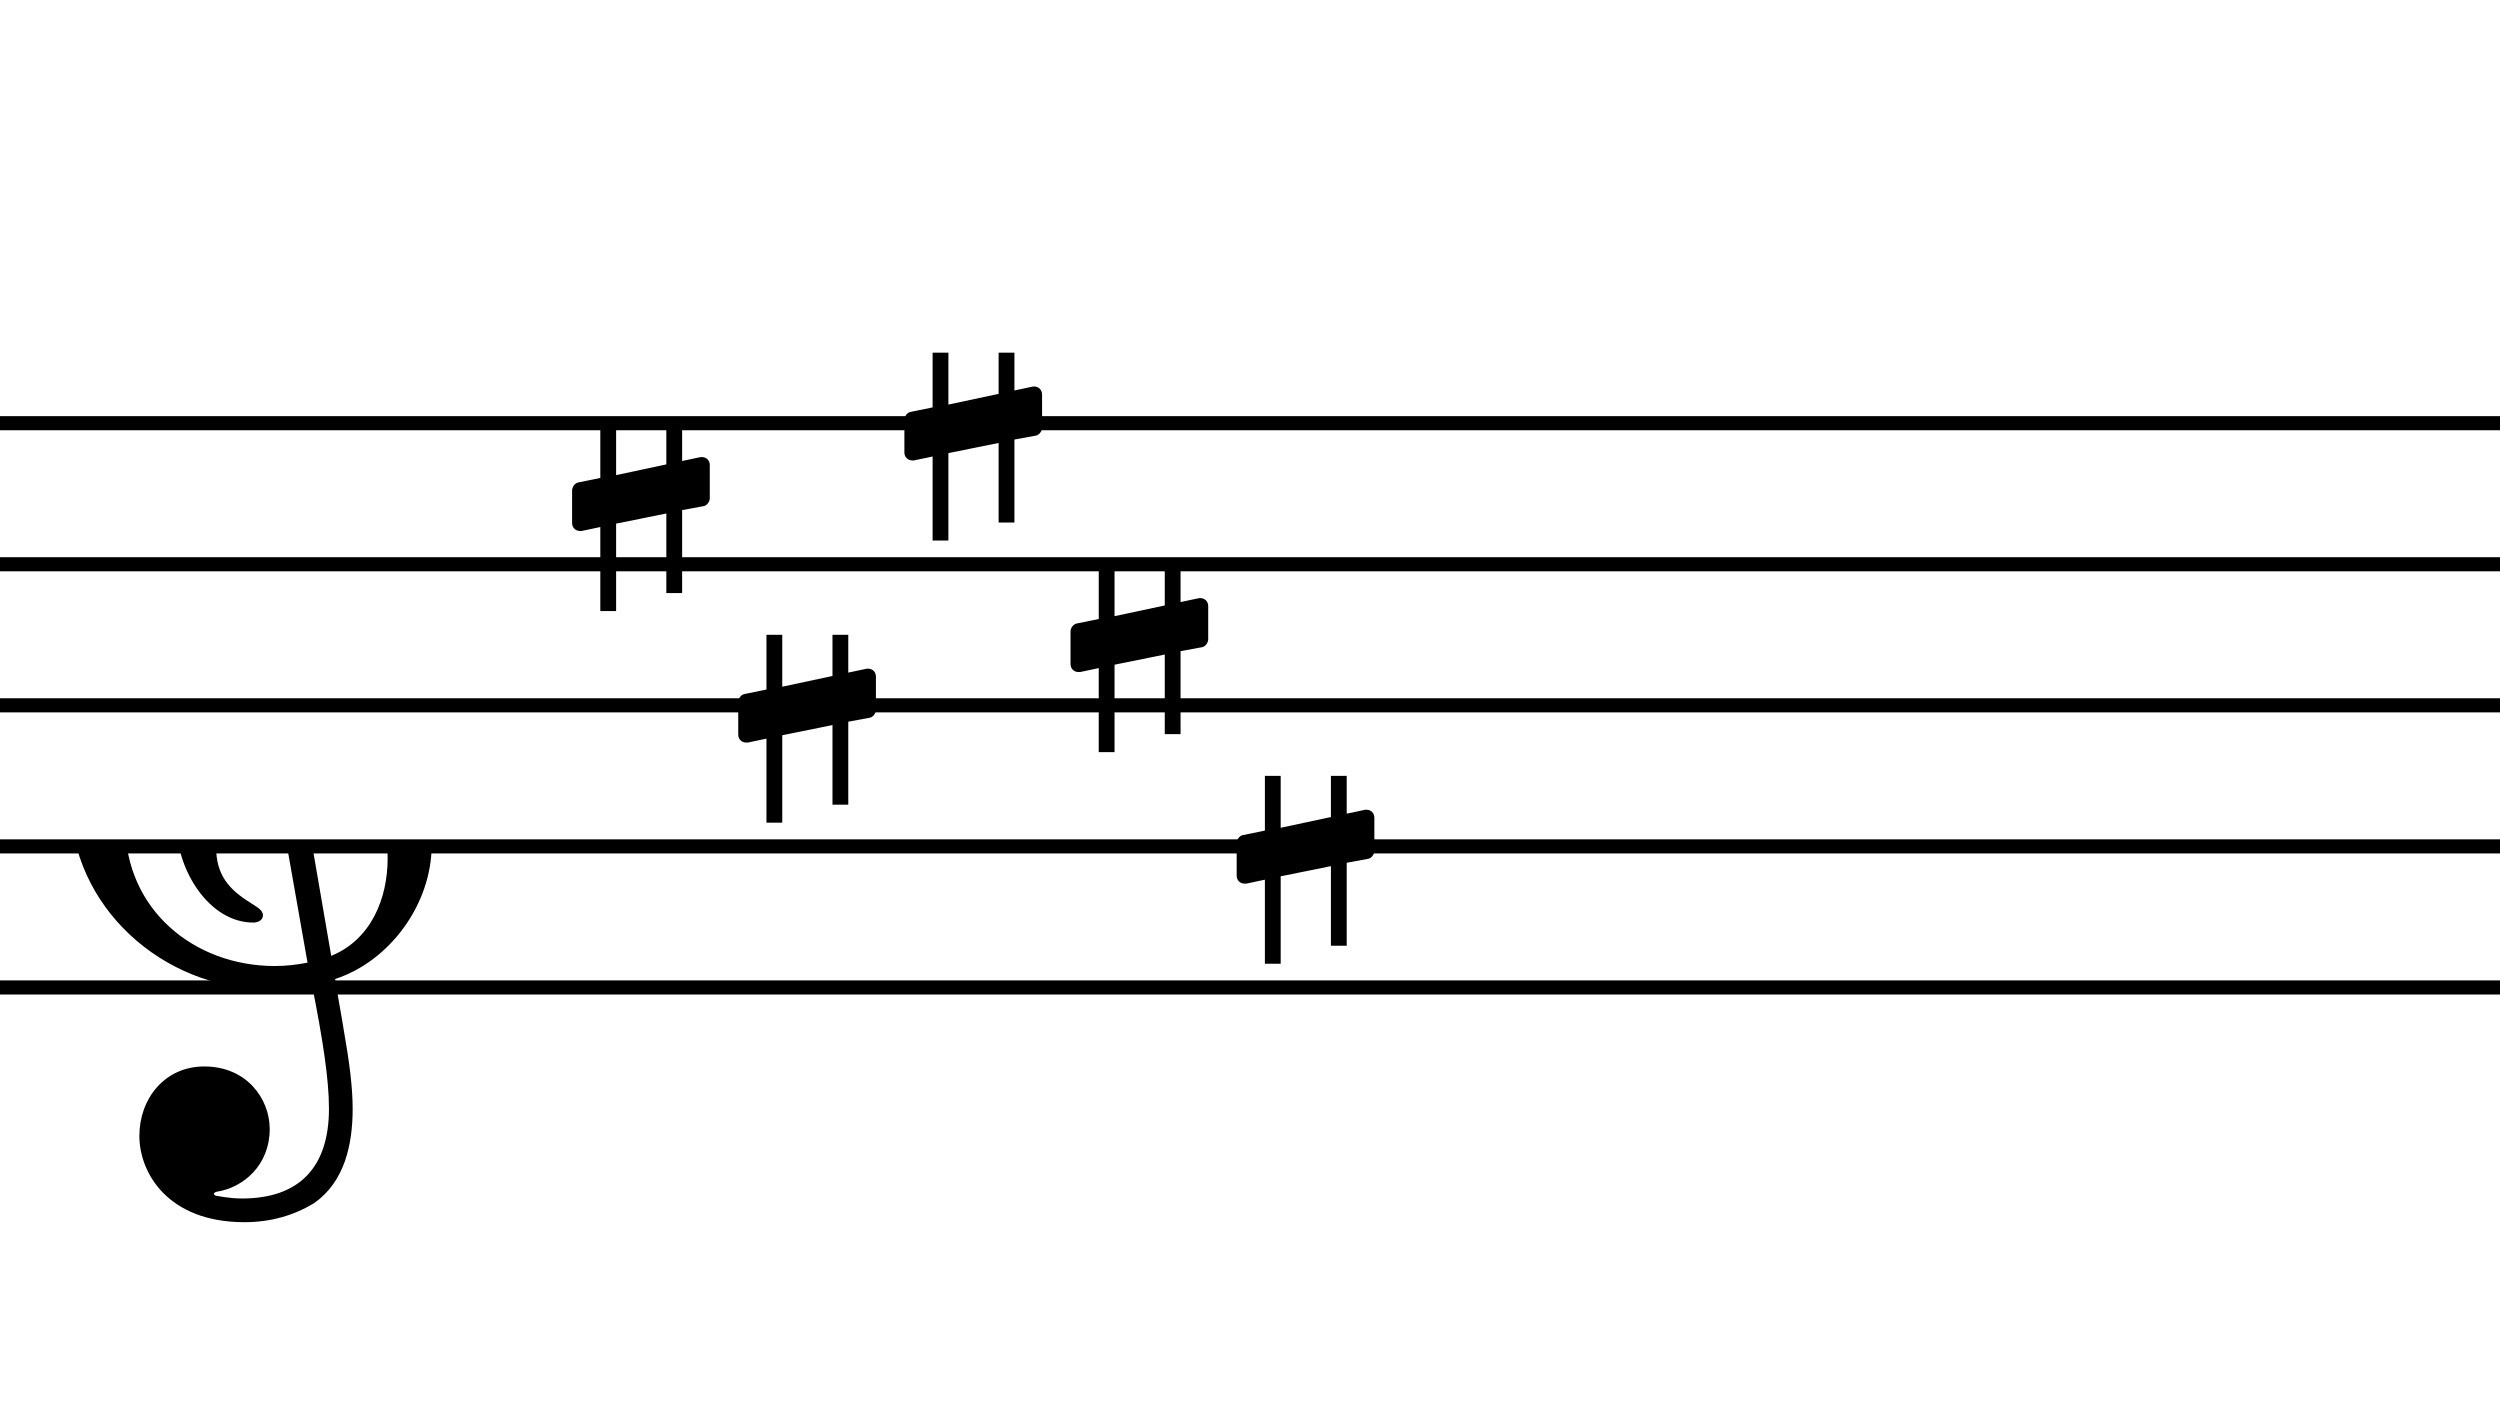 <?xml version="1.0" encoding="UTF-8" standalone="no"?>
<svg width="319px" height="180px" version="1.1" xmlns="http://www.w3.org/2000/svg" xmlns:xlink="http://www.w3.org/1999/xlink" xmlns:mei="http://www.music-encoding.org/ns/mei" overflow="visible">
   <desc>Engraved by Verovio 3.10.0-dev-bcfa1ca-dirty</desc>
   <defs>
      <symbol id="E050-4dp6a2" viewBox="0 0 1000 1000" overflow="inherit">
         <path transform="scale(1,-1)" d="M562 -21c0 89 -65 150 -155 150c7 -44 34 -203 55 -323c71 29 100 102 100 173zM420 -206l-58 329c-59 -14 -104 -63 -104 -124c0 -49 22 -75 61 -99c12 -8 22 -13 22 -22s-9 -13 -17 -13c-80 0 -135 96 -135 166c0 94 62 190 153 217c-7 41 -14 88 -23 142 c-15 -15 -31 -29 -48 -44c-88 -76 -174 -185 -174 -307c0 -151 122 -251 265 -251c19 0 38 2 58 6zM332 822c-8 -31 -11 -65 -11 -102c0 -42 5 -81 11 -121c69 68 146 146 146 250c0 69 -24 118 -39 118c-52 0 -98 -105 -107 -145zM122 -513c0 66 45 123 115 123 c75 0 116 -57 116 -111c0 -64 -47 -104 -94 -111c-3 -1 -5 -2 -5 -4c0 -1 2 -2 3 -3c2 0 23 -5 47 -5c101 0 154 55 154 159c0 53 -11 123 -30 219c-23 -4 -50 -7 -79 -7c-186 0 -349 147 -349 334c0 200 126 321 217 406c21 17 73 70 74 71c-17 112 -22 161 -22 215 c0 84 18 212 82 288c33 39 64 51 71 51c18 0 47 -35 71 -86c16 -36 44 -110 44 -201c0 -159 -73 -284 -179 -395c9 -56 19 -115 29 -175c146 0 253 -102 253 -253c0 -103 -73 -205 -171 -237c6 -39 12 -69 15 -89c10 -57 16 -102 16 -141c0 -63 -14 -129 -68 -167 c-36 -22 -77 -34 -124 -34c-135 0 -186 87 -186 153z" />
      </symbol>
      <symbol id="E262-4dp6a2" viewBox="0 0 1000 1000" overflow="inherit">
         <path transform="scale(1,-1)" d="M233 105l-38 -7v-165l33 7h2c8 0 14 -6 14 -14v-59c0 -6 -5 -13 -11 -14l-38 -7v-147h-28v141l-89 -18v-155h-28v149l-33 -7h-3c-8 0 -14 6 -14 14v58c0 6 5 13 11 14l39 8v165l-33 -7h-3c-8 0 -14 6 -14 14v-2v58v2c0 6 5 13 11 14l39 8v147h28v-141l89 18v155h28v-149 l33 7h2c8 0 14 -6 14 -14v-59c0 -6 -5 -13 -11 -14zM78 74v-166l89 19v165z" />
      </symbol>
   </defs>
   <style type="text/css">g.page-margin{font-family:Times;} g.ending, g.fing, g.reh, g.tempo{font-weight:bold;} g.dir, g.dynam, g.mNum{font-style:italic;} g.label{font-weight:normal;}</style>
   <svg class="definition-scale" color="black" viewBox="0 0 3190 1800">
      <g class="page-margin" transform="translate(0, 0)">
         <g id="musre60" class="mdiv pageMilestone" />
         <g id="sz57cc6" class="score pageMilestone" />
         <g id="sbqjjba" class="system">
            <g id="squioa" class="section systemMilestone" />
            <g id="s3xrln8" class="staff">
               <path d="M0 540 L3193 540" stroke="currentColor" stroke-width="18" />
               <path d="M0 720 L3193 720" stroke="currentColor" stroke-width="18" />
               <path d="M0 900 L3193 900" stroke="currentColor" stroke-width="18" />
               <path d="M0 1080 L3193 1080" stroke="currentColor" stroke-width="18" />
               <path d="M0 1260 L3193 1260" stroke="currentColor" stroke-width="18" />
               <g id="c20kyba" class="clef">
                  <use xlink:href="#E050-4dp6a2" x="90" y="1080" height="720px" width="720px" />
               </g>
               <g id="k3zhdo4" class="keySig">
                  <use xlink:href="#E262-4dp6a2" x="730" y="540" height="720px" width="720px" />
                  <use xlink:href="#E262-4dp6a2" x="942" y="810" height="720px" width="720px" />
                  <use xlink:href="#E262-4dp6a2" x="1154" y="450" height="720px" width="720px" />
                  <use xlink:href="#E262-4dp6a2" x="1366" y="720" height="720px" width="720px" />
                  <use xlink:href="#E262-4dp6a2" x="1578" y="990" height="720px" width="720px" />
               </g>
               <g id="lk2j5zn" class="layer" />
            </g>
            <g id="s8rh6fu" class="systemMilestoneEnd squioa" />
         </g>
         <g id="p1g3td5" class="pageMilestoneEnd sz57cc6" />
         <g id="pxovm0b" class="pageMilestoneEnd musre60" />
         <g id="pmqqus4" class="pgHead autogenerated" />
      </g>
   </svg>
</svg>

